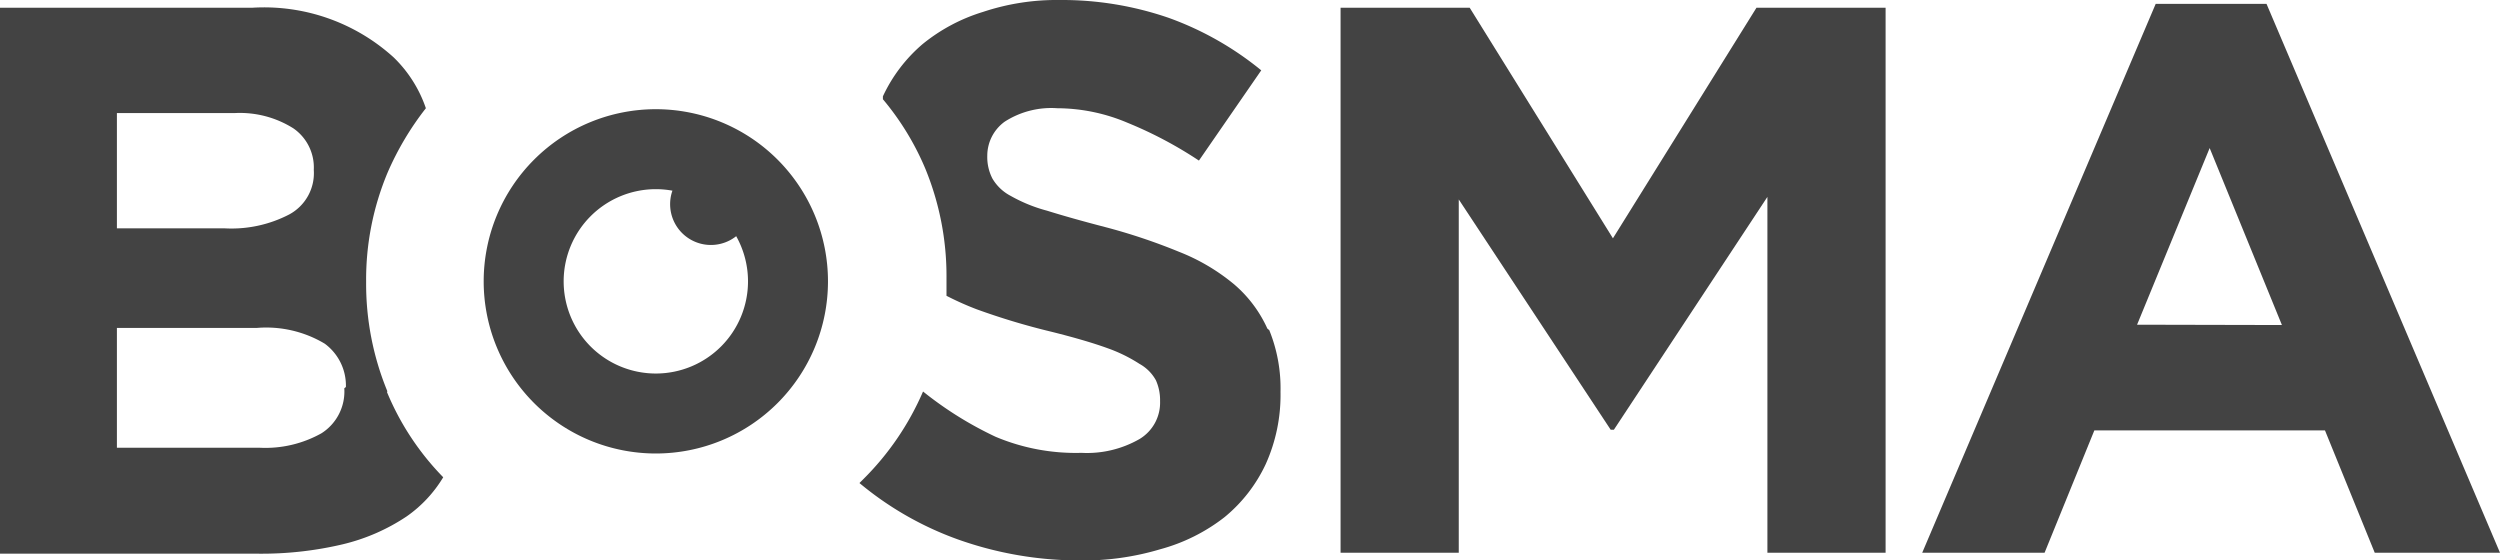 <?xml version="1.0" encoding="UTF-8"?>
<svg xmlns="http://www.w3.org/2000/svg" viewBox="0 0 77.84 17.45">
  <defs>
    <style>.cls-1{fill:#434343;}</style>
  </defs>
  <g id="Layer_2" data-name="Layer 2">
    <g id="Layer_2-2" data-name="Layer 2">
      <polygon class="cls-1" points="41.74 0.24 45.76 0.24 50.22 7.42 54.69 0.24 58.71 0.24 58.71 17.21 55.03 17.21 55.03 6.13 50.25 13.38 50.15 13.38 45.42 6.21 45.42 17.21 41.74 17.21 41.74 0.24"></polygon>
      <path class="cls-1" d="M67.12.12h3.45l7.27,17.09h-3.9L72.39,13.4H65.21l-1.55,3.81H59.85Zm3.93,10L68.8,4.61l-2.26,5.5Z"></path>
      <path class="cls-1" d="M39.46,10.23a3.94,3.94,0,0,0-1.05-1.39,6.24,6.24,0,0,0-1.7-1,18.18,18.18,0,0,0-2.3-.77c-.73-.19-1.33-.36-1.81-.51a4.77,4.77,0,0,1-1.13-.46,1.42,1.42,0,0,1-.57-.54,1.46,1.46,0,0,1-.16-.71v0a1.31,1.31,0,0,1,.54-1.06,2.68,2.68,0,0,1,1.64-.42,5.64,5.64,0,0,1,2.18.45A12.7,12.7,0,0,1,37.33,5l1.94-2.81A9.77,9.77,0,0,0,36.4.56,10.2,10.2,0,0,0,33,0a7.26,7.26,0,0,0-2.39.37,5.53,5.53,0,0,0-1.88,1A4.78,4.78,0,0,0,27.49,3l0,.09a8.45,8.45,0,0,1,1.32,2.16,8.78,8.78,0,0,1,.66,3.41v.05c0,.16,0,.33,0,.5a9.14,9.14,0,0,0,.94.42,21.65,21.65,0,0,0,2.33.7q1.08.27,1.74.51a4.73,4.73,0,0,1,1,.49,1.3,1.3,0,0,1,.51.51,1.51,1.51,0,0,1,.13.65v0a1.32,1.32,0,0,1-.64,1.18,3.29,3.29,0,0,1-1.81.43A6.43,6.43,0,0,1,31,13.6a11.24,11.24,0,0,1-2.26-1.41,8.7,8.7,0,0,1-1.86,2.73l-.12.12a10.12,10.12,0,0,0,3.05,1.75,11.3,11.3,0,0,0,3.8.66,8.34,8.34,0,0,0,2.52-.35,5.64,5.64,0,0,0,2-1,4.71,4.71,0,0,0,1.28-1.65,5.23,5.23,0,0,0,.46-2.25v0a4.81,4.81,0,0,0-.35-1.92"></path>
      <path class="cls-1" d="M12.06,12.18a8.77,8.77,0,0,1-.66-3.4v0a8.61,8.61,0,0,1,.67-3.41,9.12,9.12,0,0,1,1.19-2,4,4,0,0,0-1-1.58A6,6,0,0,0,7.87.24H0v17H8.06a11,11,0,0,0,2.6-.29,6.15,6.15,0,0,0,2-.87,4,4,0,0,0,1.14-1.22,8.38,8.38,0,0,1-1.75-2.65M3.64,3.52H7.32A3.12,3.12,0,0,1,9.14,4a1.48,1.48,0,0,1,.63,1.29v0A1.46,1.46,0,0,1,9,6.68a3.9,3.9,0,0,1-2,.43H3.64Zm7.08,8.57a1.54,1.54,0,0,1-.71,1.4,3.57,3.57,0,0,1-1.94.45H3.64V10.21H8a3.55,3.55,0,0,1,2.11.49,1.62,1.62,0,0,1,.66,1.35Z"></path>
      <path class="cls-1" d="M20.42,3.4a5.36,5.36,0,1,0,5.36,5.36A5.36,5.36,0,0,0,20.42,3.4m0,8.23a2.87,2.87,0,1,1,2.87-2.87,2.87,2.87,0,0,1-2.87,2.87"></path>
      <path class="cls-1" d="M23.4,6.47a1.27,1.27,0,1,0-2.53,0,1.27,1.27,0,0,0,2.53,0"></path>
    </g>
  </g>
</svg>
